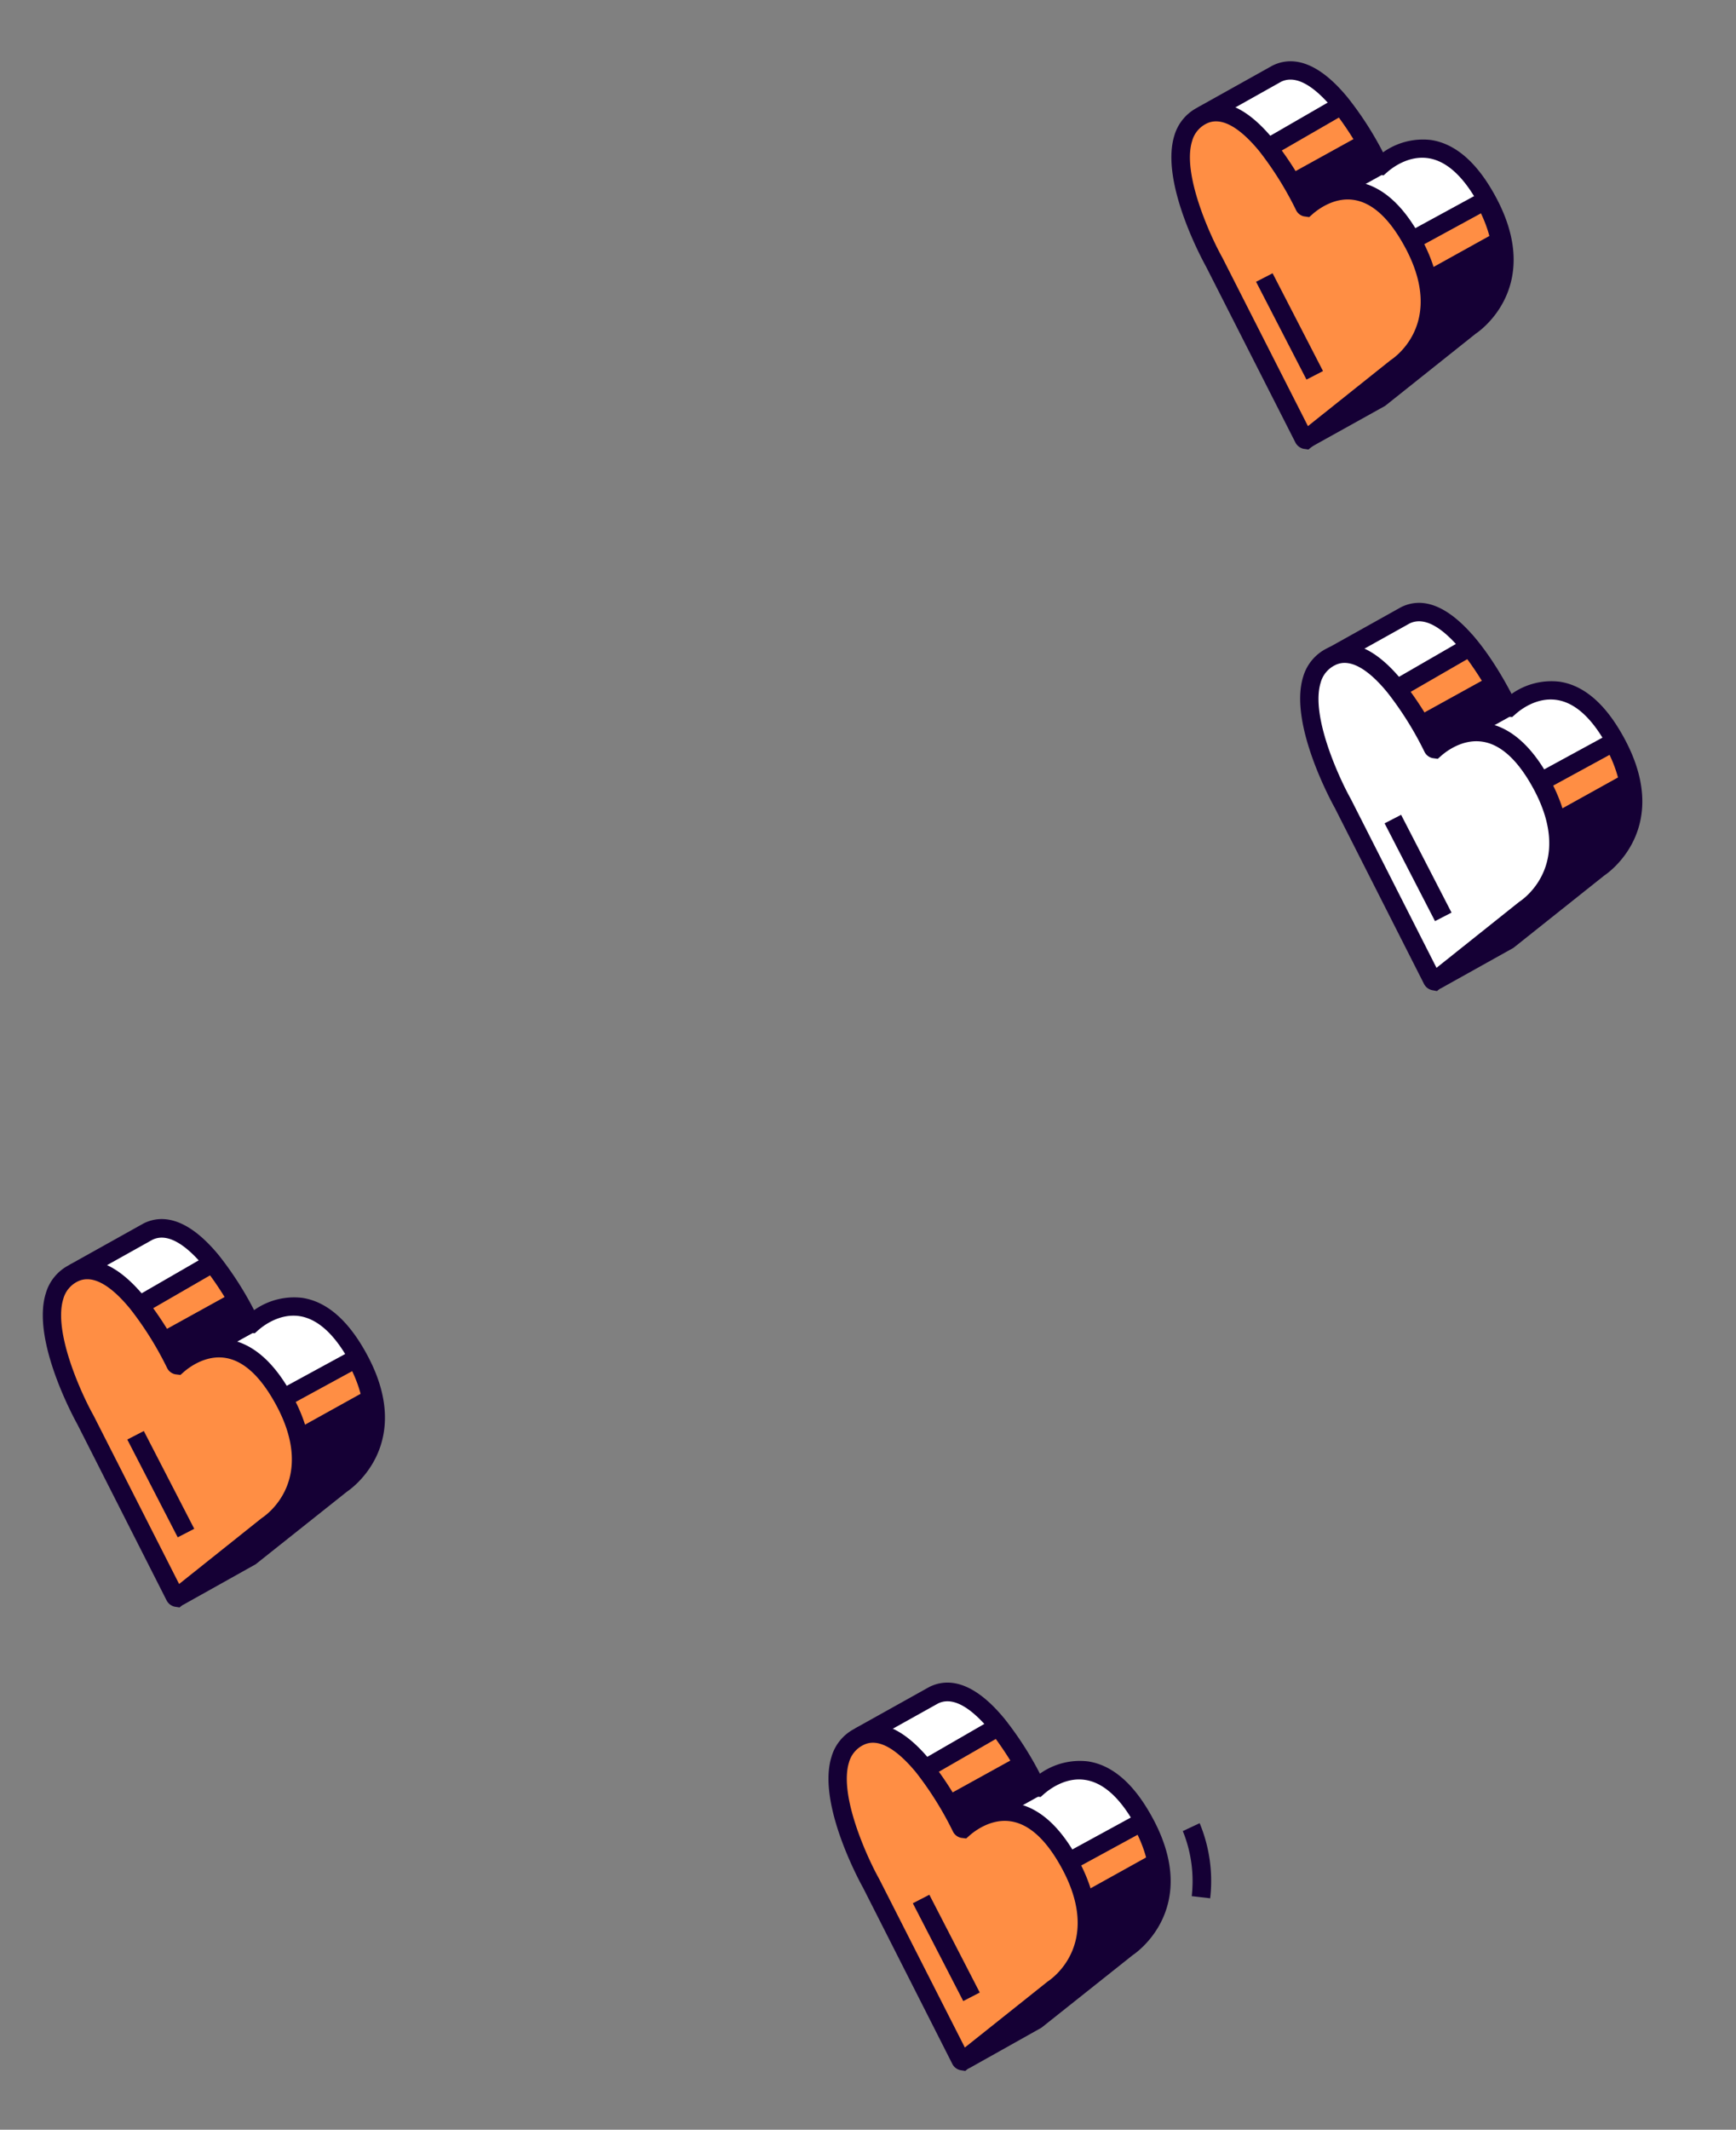 <svg xmlns="http://www.w3.org/2000/svg" id="content" viewBox="0 0 389.41 477.51"><rect x="0" y="0" width="389.41" height="477.51" fill="#808080" stroke="none"/><path d="M79.34,302.72c-9.82-16.17-20.69-7.84-22.78-6-.14.13-.38,0-.52-.3-2.09-4.26-13-25.13-22.79-20.31l-16.36,9.14a.37.37,0,0,0-.14.52L28.3,305.46a.09.09,0,0,1,0,.06l15.44,42.34-4.17,1,.14,8.65a.37.37,0,0,0,.56.32l16.13-9,0,0,20.25-16.15S91.8,323.22,79.34,302.72Z" style="fill:#fff"></path><path d="M40.11,360a2.43,2.43,0,0,1-1.22-.33,2.46,2.46,0,0,1-1.23-2.08l-.17-10.33,3.53-.86L26.38,306.24,14.5,286.06l.2-1.14a2.49,2.49,0,0,1,1.18-1.5l16.36-9.13c3.62-1.79,9.41-1.93,16.92,7.25A75.61,75.61,0,0,1,57,293.75,15.49,15.49,0,0,1,67.82,291c5,.76,9.48,4.34,13.31,10.64h0c13.36,22-3.12,32.69-3.29,32.8L57.36,350.72l-16,8.95A2.52,2.52,0,0,1,40.11,360Zm1.6-9.48.07,4.13L55.41,347l20-16c.73-.48,13.31-8.83,2.13-27.23-3.15-5.2-6.64-8.12-10.37-8.68-4.5-.67-8.21,2.24-9.25,3.16l-.77.68L56,298.81a2.63,2.63,0,0,1-1.82-1.46,75.33,75.33,0,0,0-8.24-13.17c-3.18-3.9-7.8-8.14-11.76-6.2l-14.74,8.24L30.25,304.7l16.28,44.64Z" style="fill:#150035"></path><path d="M63.15,313.72s-7.27-.4-8.56-.19-17,6.88-17,6.88l-2.33,5.4,8,22-4.18,1,.15,8.66a.38.38,0,0,0,.56.32l16.12-9,0,0,20.26-16.15s14-8.89,3.64-28.06Z" style="fill:#ff8e44"></path><path d="M39.64,360a2.53,2.53,0,0,1-1.22-.32,2.46,2.46,0,0,1-1.24-2.09L37,347.22l3.53-.86L33,325.75l3-6.93.77-.32c5.94-2.53,16.12-6.8,17.46-7a68.57,68.57,0,0,1,8.42.13l18.07-9.84,1,1.83c11.2,20.64-4.2,30.71-4.36,30.81L56.88,350.7l-16,8.95A2.47,2.47,0,0,1,39.64,360Zm1.59-9.48.07,4.14L54.94,347l20-16c.65-.44,11.55-7.73,4.06-23.57l-15.39,8.39-.6,0c-3.33-.18-7.39-.33-8.1-.21-1,.26-9.58,3.81-15.75,6.42l-1.67,3.87,8.54,23.43Z" style="fill:#150035"></path><path d="M42.76,304.22l13-7.21a2.6,2.6,0,0,0,.13-.59,78,78,0,0,0-8.22-13.21l-16.52,9.54-4.88,9.5,1.88,3.21a.09.09,0,0,1,0,.06l2.46,6.74,5.67,4.39Z" style="fill:#ff8e44"></path><path d="M37,319.82l-8.12-6.28-2.61-7.15-2.38-4.07,5.68-11.07,18.6-10.74,1.11,1.4a79.92,79.92,0,0,1,8.47,13.59,2.76,2.76,0,0,1,0,2.13l-.26.8-13.17,7.3ZM32.38,311l3.22,2.49,5.6-10.77L53.32,296a76.85,76.85,0,0,0-6.2-10.05l-14.41,8.32-4.07,7.93,1.49,2.63Z" style="fill:#150035"></path><path d="M62.64,312c-9.83-16.17-20.69-7.84-22.78-6-.14.13-.38,0-.53-.3-2.09-4.26-12.95-25.13-22.78-20.31-12.45,6.12,2.61,33,2.61,33l20.05,39.45c.14.28.4.43.54.32L60,342S75.09,332.54,62.64,312Z" style="fill:#ff8e44"></path><path d="M40.27,360.41l-1.13-.18a2.71,2.71,0,0,1-1.79-1.44l-20-39.45c-.38-.69-10.39-18.71-7.08-29.34a10.29,10.29,0,0,1,5.41-6.44c3.53-1.74,9.32-1.88,16.83,7.3a76.31,76.31,0,0,1,7.86,12.21,15.5,15.5,0,0,1,10.8-2.75c5,.77,9.48,4.35,13.3,10.64h0c13.37,22-3.11,32.69-3.28,32.8Zm-20.7-73.59a4.77,4.77,0,0,0-2.1.48,6.16,6.16,0,0,0-3.27,3.93c-2.31,7.42,4.11,21.39,6.78,26.14l19.2,37.78,18.55-14.79c.73-.48,13.31-8.83,2.13-27.23-3.16-5.2-6.64-8.12-10.37-8.68-4.49-.68-8.22,2.25-9.26,3.16l-.76.67-1.17-.15a2.61,2.61,0,0,1-1.84-1.46,74.47,74.47,0,0,0-8.23-13.17C26.6,290.28,23,286.82,19.57,286.82Z" style="fill:#150035"></path><rect x="33.96" y="320.45" width="4.17" height="24.67" transform="translate(-148.55 53.55) rotate(-27.29)" style="fill:#150035"></rect><polygon points="35.6 298.97 52.22 289.79 55.75 297.01 39.34 305.74 35.6 298.97" style="fill:#150035"></polygon><polygon points="63.56 340.23 71.66 336.71 80.87 329.79 83.74 321.94 83.96 314.3 82.78 311.46 67.57 319.9 68.4 325.75 66.46 332.91 63.56 340.23" style="fill:#150035"></polygon><path d="M332.55,43.11c-9.82-16.17-20.69-7.84-22.78-6-.14.13-.38,0-.52-.3-2.09-4.26-13-25.14-22.79-20.31L270.1,25.63a.37.37,0,0,0-.14.52l11.56,19.7a.14.14,0,0,1,0,.06L297,88.25l-4.17,1,.14,8.66a.38.38,0,0,0,.56.32l16.13-9,.05,0,20.25-16.15S345,63.61,332.55,43.11Z" style="fill:#fff"></path><path d="M293.33,100.37a2.56,2.56,0,0,1-1.23-.32,2.48,2.48,0,0,1-1.23-2.11l-.18-10.31,3.54-.86-14.6-40-11.92-20.3.19-1.13a2.47,2.47,0,0,1,1.18-1.5l16.37-9.14c3.63-1.79,9.42-1.93,16.92,7.25a74.75,74.75,0,0,1,7.86,12.21A15.43,15.43,0,0,1,321,31.39c5,.76,9.48,4.34,13.31,10.64,13.36,22-3.12,32.69-3.29,32.79L310.71,91l-16.19,9A2.35,2.35,0,0,1,293.33,100.37Zm1.59-9.47L295,95l13.63-7.61,20-16c.73-.48,13.32-8.84,2.13-27.23h0c-3.15-5.2-6.64-8.12-10.36-8.69-4.54-.68-8.23,2.25-9.26,3.16l-.78.69-1.18-.16a2.64,2.64,0,0,1-1.82-1.48,73.91,73.91,0,0,0-8.23-13.15c-3.19-3.9-7.8-8.13-11.76-6.2L272.63,26.6l10.92,18.74,16.19,44.38Z" style="fill:#150035"></path><path d="M316.36,54.11s-7.27-.41-8.56-.19-17,6.88-17,6.88l-2.33,5.4,8,22-4.18,1,.15,8.66a.38.38,0,0,0,.56.32l16.12-9a.1.1,0,0,0,0,0L329.47,73s14-8.89,3.64-28.05Z" style="fill:#ff8e44"></path><path d="M292.85,100.35a2.48,2.48,0,0,1-2.46-2.41l-.17-10.33,3.53-.86-7.51-20.61,3-6.93.77-.33c5.95-2.52,16.13-6.79,17.47-7a68.85,68.85,0,0,1,8.42.14L334,42.15l1,1.84c11.2,20.63-4.2,30.71-4.36,30.8L310.1,91.08l-16.05,9A2.47,2.47,0,0,1,292.85,100.35Zm1.59-9.48.07,4.14,13.64-7.61,20-16c.65-.44,11.55-7.74,4.05-23.57l-15.38,8.38-.59,0c-3.34-.19-7.39-.32-8.11-.21-1,.26-9.58,3.8-15.75,6.41l-1.67,3.88,8.54,23.43Z" style="fill:#150035"></path><path d="M296,44.6l13-7.2a2.73,2.73,0,0,0,.13-.59,78,78,0,0,0-8.22-13.21l-16.52,9.54-4.88,9.5,1.88,3.21a.09.09,0,0,1,0,.06l2.46,6.74L289.51,57Z" style="fill:#ff8e44"></path><path d="M290.21,60.21l-8.12-6.28-2.62-7.18-2.37-4,5.68-11.06,18.6-10.74,1.12,1.4A78.63,78.63,0,0,1,311,35.89,2.76,2.76,0,0,1,311,38l-.25.79-13.18,7.31Zm-4.62-8.84,3.22,2.49,5.6-10.78,12.12-6.72a77.29,77.29,0,0,0-6.2-10l-14.4,8.31-4.08,7.94,1.51,2.68Z" style="fill:#150035"></path><path d="M315.85,52.43c-9.83-16.17-20.69-7.84-22.78-6-.14.13-.38,0-.53-.3-2.09-4.26-13-25.14-22.78-20.31-12.45,6.12,2.61,33,2.61,33l20.05,39.45c.14.28.4.43.54.32l20.28-16.17S328.3,72.93,315.85,52.43Z" style="fill:#ff8e44"></path><path d="M293.49,100.79l-1.13-.17a2.72,2.72,0,0,1-1.8-1.44L270.51,59.73c-.38-.69-10.39-18.71-7.08-29.35A10.3,10.3,0,0,1,268.84,24c3.53-1.74,9.33-1.88,16.83,7.3a74.75,74.75,0,0,1,7.86,12.21,15.45,15.45,0,0,1,10.8-2.75c5,.76,9.48,4.34,13.3,10.64h0c13.37,22-3.11,32.69-3.28,32.79ZM272.78,27.21a4.74,4.74,0,0,0-2.1.48,6.16,6.16,0,0,0-3.27,3.93C265.1,39,271.52,53,274.19,57.76l19.2,37.78,18.55-14.79c.73-.48,13.31-8.83,2.13-27.24h0c-3.15-5.19-6.64-8.11-10.37-8.68-4.46-.71-8.22,2.25-9.25,3.16l-.78.69-1.19-.17A2.6,2.6,0,0,1,290.67,47a74.89,74.89,0,0,0-8.23-13.15C279.81,30.66,276.19,27.21,272.78,27.21Z" style="fill:#150035"></path><rect x="287.17" y="60.84" width="4.17" height="24.67" transform="translate(-1.36 140.73) rotate(-27.28)" style="fill:#150035"></rect><polygon points="288.81 39.36 305.43 30.18 308.96 37.4 292.55 46.13 288.81 39.36" style="fill:#150035"></polygon><polygon points="316.77 80.61 324.87 77.1 334.08 70.18 336.95 62.33 337.17 54.68 335.99 51.85 320.78 60.29 321.61 66.14 319.67 73.3 316.77 80.61" style="fill:#150035"></polygon><path d="M255.59,406.65c-9.83-16.18-20.69-7.84-22.78-6-.15.13-.38,0-.53-.3-2.09-4.26-12.95-25.14-22.78-20.31l-16.37,9.13a.38.38,0,0,0-.14.52l11.56,19.7,0,.06L220,451.79l-4.18,1,.15,8.66a.38.38,0,0,0,.56.32l16.12-9,.05,0L253,436.6S268,427.15,255.59,406.65Z" style="fill:#fff"></path><path d="M216.36,463.91a2.46,2.46,0,0,1-2.46-2.43l-.17-10.31,3.53-.86-14.59-40L190.76,390l.18-1.13a2.5,2.5,0,0,1,1.18-1.52l16.37-9.13c3.63-1.79,9.42-1.93,16.92,7.25a75.43,75.43,0,0,1,7.86,12.21,15.48,15.48,0,0,1,10.8-2.75c5,.76,9.48,4.34,13.3,10.64h0c13.37,22-3.12,32.69-3.28,32.79l-20.48,16.28-16.05,9A2.41,2.41,0,0,1,216.36,463.91Zm1.59-9.48.07,4.14L231.6,451l20.08-16c.73-.48,13.31-8.83,2.13-27.24-3.15-5.19-6.64-8.11-10.37-8.68-4.49-.71-8.22,2.25-9.26,3.16l-.76.67-1.17-.14a2.62,2.62,0,0,1-1.84-1.47,74.47,74.47,0,0,0-8.23-13.17c-3.18-3.89-7.8-8.14-11.76-6.19l-14.75,8.23,10.83,18.49,16.27,44.63Z" style="fill:#150035"></path><path d="M239.4,417.65s-7.27-.41-8.56-.19-17,6.88-17,6.88l-2.33,5.4,8,22-4.17,1,.14,8.65a.38.38,0,0,0,.56.33l16.13-9,.05,0,20.26-16.15s14-8.89,3.64-28.05Z" style="fill:#ff8e44"></path><path d="M215.89,463.89a2.48,2.48,0,0,1-2.46-2.41l-.17-10.33,3.53-.86-7.52-20.62,3-6.92.77-.33c5.95-2.52,16.13-6.8,17.46-7a70.8,70.8,0,0,1,8.43.13L257,405.69l1,1.84c11.2,20.63-4.2,30.7-4.36,30.8l-20.49,16.29-16,8.95A2.48,2.48,0,0,1,215.89,463.89Zm1.59-9.48.07,4.14,13.63-7.61,20-16c.65-.43,11.55-7.73,4-23.56l-15.39,8.38-.59,0c-3.33-.19-7.39-.33-8.11-.22-1,.27-9.57,3.81-15.75,6.43l-1.66,3.87,8.54,23.43Z" style="fill:#150035"></path><path d="M219,408.14l13-7.21a2.18,2.18,0,0,0,.12-.59,77.09,77.09,0,0,0-8.21-13.2l-16.52,9.54-4.88,9.5,1.88,3.2,0,.07,2.46,6.74,5.67,4.38Z" style="fill:#ff8e44"></path><path d="M213.24,423.75l-8.12-6.28-2.61-7.17-2.38-4.06,5.68-11.06,18.6-10.74,1.12,1.39a79.09,79.09,0,0,1,8.46,13.6,2.71,2.71,0,0,1,0,2.13l-.25.79-13.18,7.31Zm-4.61-8.85,3.22,2.5,5.59-10.78,12.12-6.72a77,77,0,0,0-6.19-10L209,398.17l-4.08,7.94,1.46,2.52Z" style="fill:#150035"></path><path d="M238.89,416c-9.83-16.18-20.69-7.84-22.79-6-.14.13-.38,0-.52-.3-2.09-4.26-13-25.14-22.78-20.31-12.46,6.12,2.61,33,2.61,33l20.05,39.45c.14.28.4.43.54.31l20.28-16.16S251.34,436.47,238.89,416Z" style="fill:#ff8e44"></path><path d="M216.52,464.33l-1.12-.18a2.65,2.65,0,0,1-1.8-1.43l-20-39.46c-.39-.68-10.4-18.7-7.09-29.34a10.26,10.26,0,0,1,5.42-6.43c3.53-1.74,9.32-1.88,16.82,7.3A74.08,74.08,0,0,1,216.56,407a15.46,15.46,0,0,1,10.81-2.75c5,.76,9.47,4.34,13.3,10.64h0c13.36,22-3.12,32.68-3.28,32.79Zm-20.71-73.59a4.68,4.68,0,0,0-2.1.49,6.17,6.17,0,0,0-3.27,3.93c-2.3,7.42,4.11,21.38,6.78,26.14l19.21,37.78L235,444.29c.72-.48,13.31-8.84,2.13-27.24-3.16-5.19-6.65-8.11-10.37-8.68-4.5-.7-8.22,2.25-9.26,3.16l-.77.68-1.17-.15a2.65,2.65,0,0,1-1.83-1.47,75.1,75.1,0,0,0-8.23-13.17C202.84,394.2,199.22,390.74,195.81,390.74Z" style="fill:#150035"></path><rect x="210.2" y="424.38" width="4.17" height="24.67" transform="translate(-176.57 145.9) rotate(-27.28)" style="fill:#150035"></rect><polygon points="211.84 402.9 228.47 393.72 232 400.94 215.58 409.67 211.84 402.9" style="fill:#150035"></polygon><polygon points="239.81 444.15 247.91 440.64 257.12 433.72 259.98 425.87 260.2 418.22 259.02 415.39 243.82 423.83 244.65 429.68 242.71 436.84 239.81 444.15" style="fill:#150035"></polygon><path d="M271.46,425.62l-4.14-.48a29.77,29.77,0,0,0-2-14.59l3.78-1.77A33.8,33.8,0,0,1,271.46,425.62Z" style="fill:#150035"></path><path d="M361.39,164.53c-9.83-16.17-20.69-7.84-22.78-6-.15.13-.38,0-.53-.3C336,154,325.13,133.1,315.3,137.92l-16.37,9.14a.38.38,0,0,0-.14.52l11.56,19.69,0,.06,15.44,42.34-4.18,1,.15,8.65a.37.37,0,0,0,.56.32l16.12-9,.06,0,20.25-16.15S373.84,185,361.39,164.53Z" style="fill:#fff"></path><path d="M322.16,221.8a2.43,2.43,0,0,1-1.22-.33,2.4,2.4,0,0,1-1.23-2.08l-.18-10.33,3.54-.86-14.6-40-11.92-20.3.19-1.13a2.46,2.46,0,0,1,1.18-1.5l16.37-9.14c10.48-5.17,20.77,11.77,24.78,19.46a15.43,15.43,0,0,1,10.8-2.74c5,.76,9.48,4.34,13.3,10.63h0c13.37,22-3.11,32.69-3.28,32.8l-20.4,16.24-16.13,9A2.42,2.42,0,0,1,322.16,221.8Zm1.59-9.48.07,4.14,13.64-7.61,20-16c.73-.48,13.31-8.83,2.13-27.23h0c-3.15-5.2-6.64-8.12-10.37-8.68-4.54-.69-8.22,2.24-9.25,3.16l-.78.68-1.18-.16a2.64,2.64,0,0,1-1.82-1.48c-4.28-8.72-13.31-22.63-20-19.35L301.47,148l10.91,18.73,16.2,44.39Z" style="fill:#150035"></path><path d="M345.2,175.53s-7.27-.4-8.56-.19-17,6.88-17,6.88l-2.34,5.4,8,22-4.17,1,.14,8.66a.38.38,0,0,0,.56.32l16.13-9,.05,0,20.26-16.15s14-8.89,3.64-28.06Z" style="fill:#ff8e44"></path><path d="M321.69,221.77a2.45,2.45,0,0,1-2.46-2.43L319.05,209l3.54-.86-7.52-20.61,3-6.92.77-.33c5.95-2.53,16.13-6.8,17.47-7a70.66,70.66,0,0,1,8.42.13l18.06-9.84,1,1.83c11.2,20.64-4.2,30.71-4.36,30.81l-20.35,16.21-16.18,9A2.44,2.44,0,0,1,321.69,221.77Zm1.59-9.48.07,4.14L337,208.82l20-16c.65-.44,11.55-7.73,4.05-23.57l-15.39,8.39-.59,0c-3.33-.19-7.38-.34-8.11-.22-1,.26-9.58,3.81-15.74,6.42l-1.67,3.87,8.54,23.43Z" style="fill:#150035"></path><path d="M324.81,166l13-7.21a2.18,2.18,0,0,0,.12-.59A77.07,77.07,0,0,0,329.71,145l-16.52,9.54-4.88,9.5,1.88,3.21,0,.06,2.46,6.74,5.67,4.39Z" style="fill:#ff8e44"></path><path d="M319,181.63l-8.11-6.28L308.26,168l-2.33-3.91,5.69-11.07,18.6-10.74,1.12,1.4a79.41,79.41,0,0,1,8.45,13.59,2.71,2.71,0,0,1,0,2.13l-.25.8-13.17,7.31Zm-4.61-8.84,3.22,2.49,5.6-10.77,12.11-6.72a76.15,76.15,0,0,0-6.19-10l-14.41,8.32L310.68,164l1.54,2.77Z" style="fill:#150035"></path><path d="M344.69,173.85c-9.83-16.17-20.69-7.84-22.78-6-.15.13-.39,0-.53-.3-2.09-4.26-12.95-25.13-22.78-20.31-12.45,6.12,2.61,33,2.61,33l20.05,39.46c.14.27.4.42.54.31l20.28-16.17S357.14,194.35,344.69,173.85Z" style="fill:#fff"></path><path d="M322.33,222.21,321.2,222a2.69,2.69,0,0,1-1.8-1.44l-20-39.45c-.39-.69-10.39-18.71-7.09-29.34a10.31,10.31,0,0,1,5.42-6.44c3.54-1.74,9.33-1.88,16.82,7.3a74.68,74.68,0,0,1,7.86,12.21,15.48,15.48,0,0,1,10.8-2.74c5,.76,9.48,4.34,13.31,10.63,13.36,22-3.12,32.69-3.28,32.8Zm-20.72-73.58a4.61,4.61,0,0,0-2.09.49,6.12,6.12,0,0,0-3.27,3.92c-2.31,7.41,4.11,21.38,6.78,26.14L322.23,217l18.55-14.79c.72-.47,13.31-8.83,2.13-27.23-3.16-5.19-6.65-8.12-10.37-8.68-4.5-.69-8.22,2.24-9.26,3.16l-.77.68-1.17-.16a2.64,2.64,0,0,1-1.83-1.46,74.84,74.84,0,0,0-8.23-13.17C308.64,152.09,305,148.63,301.61,148.63Z" style="fill:#150035"></path><rect x="316" y="182.27" width="4.17" height="24.67" transform="translate(-53.81 167.44) rotate(-27.28)" style="fill:#150035"></rect><polygon points="317.64 160.78 334.27 151.6 337.8 158.82 321.38 167.55 317.64 160.78" style="fill:#150035"></polygon><polygon points="345.61 202.04 353.71 198.52 362.92 191.6 365.78 183.75 366.01 176.11 364.82 173.27 349.62 181.71 350.45 187.56 348.51 194.72 345.61 202.04" style="fill:#150035"></polygon></svg>